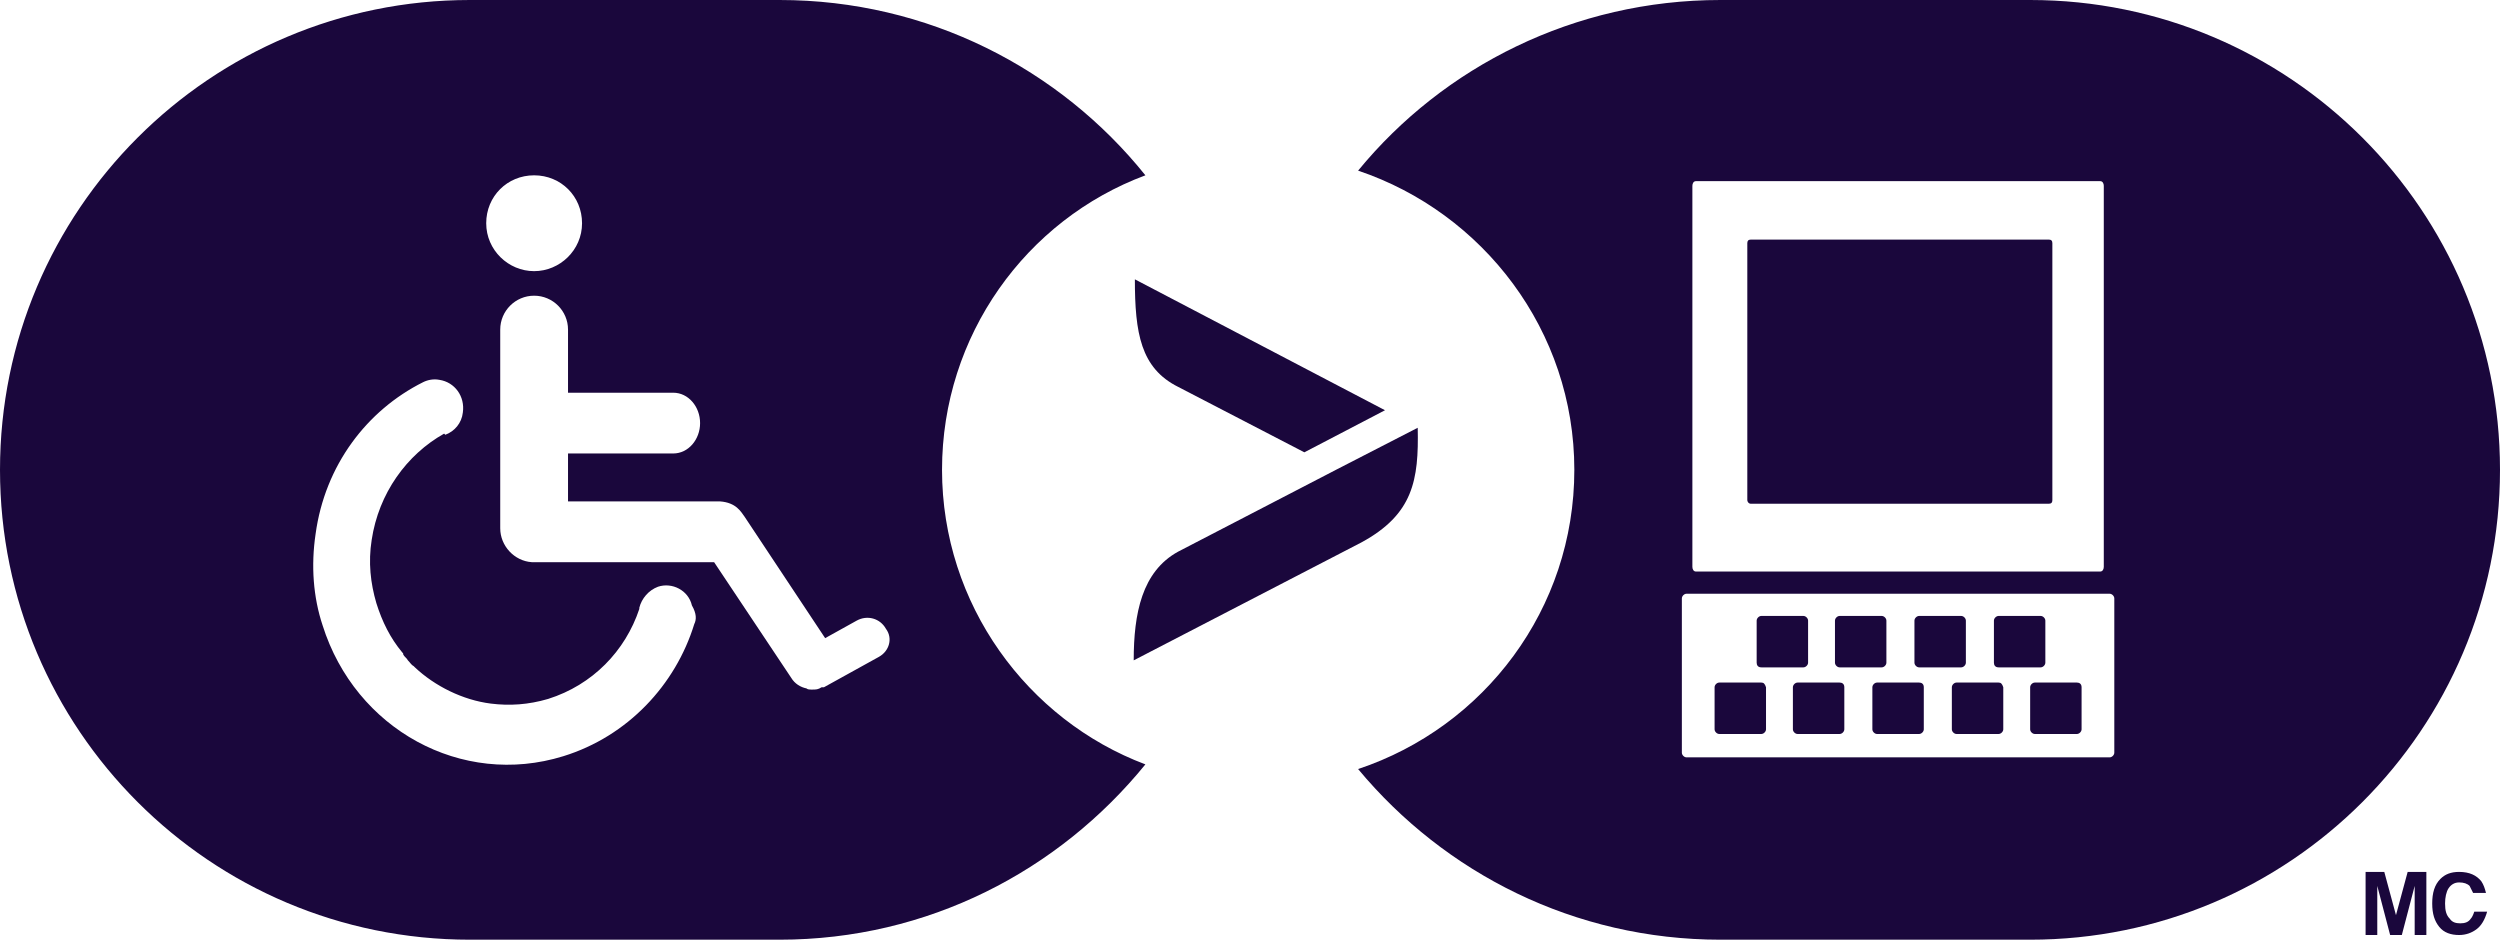 <?xml version="1.0" encoding="utf-8"?>
<!-- Generator: Adobe Illustrator 28.3.0, SVG Export Plug-In . SVG Version: 6.00 Build 0)  -->
<svg version="1.1" id="Layer_1" xmlns="http://www.w3.org/2000/svg" xmlns:xlink="http://www.w3.org/1999/xlink" x="0px" y="0px"
	 viewBox="0 0 213.9 80.4" style="enable-background:new 0 0 213.9 80.4;" xml:space="preserve">
<style type="text/css">
	.st0{fill:#1A073C;}
</style>
<path class="st0" d="M37.4,64.7L37.4,64.7L37.4,64.7z"/>
<path class="st0" d="M80.6,40.2c0-11.5,7.2-21.4,17.4-25.2C90.7,5.9,79.4,0,66.7,0H40.2C18,0,0,18,0,40.2l0,0
	c0,22.2,18,40.2,40.2,40.2h26.5c12.7,0,23.9-5.9,31.3-15C87.9,61.6,80.6,51.7,80.6,40.2z M45.7,15c2.3,0,4.1,1.8,4.1,4.1
	s-1.9,4.1-4.1,4.1s-4.1-1.8-4.1-4.1S43.4,15,45.7,15z M59.4,53.4L59.4,53.4c-1.6,5.2-5.7,9.6-11.2,11.3c-8.7,2.7-17.8-2.3-20.6-11.2
	l0,0c-0.8-2.4-1-5.1-0.6-7.8c0.8-5.9,4.4-10.6,9.2-13l0,0c0.4-0.2,0.9-0.3,1.4-0.2c1.3,0.2,2.2,1.4,2,2.8c-0.1,0.9-0.7,1.6-1.5,1.9
	L38,37.1c-3.2,1.8-5.6,5.1-6.2,9.1c-0.3,1.9-0.1,3.7,0.4,5.4l0,0c0.5,1.6,1.2,3,2.2,4.2c0.1,0.1,0.1,0.1,0.1,0.2
	c0.1,0.2,0.3,0.3,0.4,0.5c0.2,0.2,0.3,0.4,0.5,0.5l0.1,0.1c1.7,1.6,4.1,2.8,6.5,3.1l0,0l0,0c1.6,0.2,3.2,0.1,4.9-0.4
	c3.8-1.2,6.6-4.1,7.8-7.7V52c0.2-0.8,0.8-1.5,1.6-1.8c1.2-0.4,2.6,0.3,2.9,1.6C59.6,52.5,59.6,53,59.4,53.4z M75.2,56.2l-4.7,2.6
	h-0.1h-0.1C70,59,69.8,59,69.5,59c0,0,0,0-0.1,0s-0.3,0-0.4-0.1c-0.5-0.1-1-0.4-1.3-0.9l-6.6-9.9h-15c-0.2,0-0.4,0-0.6,0
	c-1.5-0.1-2.7-1.4-2.7-2.9v-17c0-1.6,1.3-2.9,2.9-2.9c1.6,0,2.9,1.3,2.9,2.9v5.4h9c1.3,0,2.3,1.2,2.3,2.6c0,1.4-1,2.6-2.3,2.6h-9
	v4.1h13c1.4,0.1,1.8,0.9,2.1,1.3l6.9,10.4l2.7-1.5c0.9-0.5,2-0.2,2.5,0.7C76.4,54.6,76.1,55.7,75.2,56.2z"/>
<g>
	<path class="st0" d="M157.4,57.1h3.6c0.2,0,0.4-0.2,0.4-0.4v-3.6c0-0.2-0.2-0.4-0.4-0.4h-3.6c-0.2,0-0.4,0.2-0.4,0.4v3.6
		C157,56.9,157.2,57.1,157.4,57.1z"/>
	<path class="st0" d="M150.7,57.1h3.6c0.2,0,0.4-0.2,0.4-0.4v-3.6c0-0.2-0.2-0.4-0.4-0.4h-3.6c-0.2,0-0.4,0.2-0.4,0.4v3.6
		C150.3,56.9,150.4,57.1,150.7,57.1z"/>
	<path class="st0" d="M171,57.1h3.6c0.2,0,0.4-0.2,0.4-0.4v-3.6c0-0.2-0.2-0.4-0.4-0.4H171c-0.2,0-0.4,0.2-0.4,0.4v3.6
		C170.6,56.9,170.7,57.1,171,57.1z"/>
	<path class="st0" d="M164.2,57.1h3.6c0.2,0,0.4-0.2,0.4-0.4v-3.6c0-0.2-0.2-0.4-0.4-0.4h-3.6c-0.2,0-0.4,0.2-0.4,0.4v3.6
		C163.8,56.9,164,57.1,164.2,57.1z"/>
	<path class="st0" d="M149.8,43.1h25.5c0.2,0,0.3-0.1,0.3-0.3v-22c0-0.2-0.1-0.3-0.3-0.3h-25.5c-0.2,0-0.3,0.1-0.3,0.3v22
		C149.5,42.9,149.6,43.1,149.8,43.1z"/>
	<path class="st0" d="M150.7,58.4h-3.6c-0.2,0-0.4,0.2-0.4,0.4v3.6c0,0.2,0.2,0.4,0.4,0.4h3.6c0.2,0,0.4-0.2,0.4-0.4v-3.6
		C151,58.5,150.9,58.4,150.7,58.4z"/>
	<path class="st0" d="M157.4,58.4h-3.6c-0.2,0-0.4,0.2-0.4,0.4v3.6c0,0.2,0.2,0.4,0.4,0.4h3.6c0.2,0,0.4-0.2,0.4-0.4v-3.6
		C157.8,58.5,157.6,58.4,157.4,58.4z"/>
	<path class="st0" d="M173.7,0h-26.5c-12.5,0-23.7,5.7-31,14.6c10.7,3.6,18.5,13.7,18.5,25.6s-7.7,22-18.5,25.6
		c7.4,8.9,18.5,14.6,31,14.6h26.5c22.2,0,40.2-18,40.2-40.2l0,0C213.9,18,195.9,0,173.7,0z M144.8,15.9c0-0.2,0.1-0.4,0.3-0.4h34.6
		c0.2,0,0.3,0.2,0.3,0.4v32.6c0,0.2-0.1,0.4-0.3,0.4h-34.6c-0.2,0-0.3-0.2-0.3-0.4V15.9z M180.9,64.4c0,0.2-0.2,0.4-0.4,0.4h-36.2
		c-0.2,0-0.4-0.2-0.4-0.4V51.2c0-0.2,0.2-0.4,0.4-0.4h36.2c0.2,0,0.4,0.2,0.4,0.4V64.4z"/>
	<path class="st0" d="M177.7,58.4h-3.6c-0.2,0-0.4,0.2-0.4,0.4v3.6c0,0.2,0.2,0.4,0.4,0.4h3.6c0.2,0,0.4-0.2,0.4-0.4v-3.6
		C178.1,58.5,177.9,58.4,177.7,58.4z"/>
	<path class="st0" d="M171,58.4h-3.6c-0.2,0-0.4,0.2-0.4,0.4v3.6c0,0.2,0.2,0.4,0.4,0.4h3.6c0.2,0,0.4-0.2,0.4-0.4v-3.6
		C171.3,58.5,171.2,58.4,171,58.4z"/>
	<path class="st0" d="M164.2,58.4h-3.6c-0.2,0-0.4,0.2-0.4,0.4v3.6c0,0.2,0.2,0.4,0.4,0.4h3.6c0.2,0,0.4-0.2,0.4-0.4v-3.6
		C164.6,58.5,164.4,58.4,164.2,58.4z"/>
</g>
<g>
	<path class="st0" d="M118.5,35.1L97.1,23.9c0,4.6,0.5,7.6,3.7,9.2l10.8,5.6L118.5,35.1z"/>
	<path class="st0" d="M121.3,36.6l-7,3.6l0,0l-13.5,7c-3.1,1.7-3.8,5.3-3.8,9.3l19.5-10.1C120.9,44,121.4,41.1,121.3,36.6
		L121.3,36.6z"/>
</g>
<g>
	<path class="st0" d="M202.4,80v-5.4h1.6l1,3.7l1-3.7h1.6V80h-1v-4.2l-1.1,4.2h-1l-1.1-4.2V80H202.4z"/>
</g>
<g>
	<path class="st0" d="M211.9,79.5c-0.4,0.3-0.9,0.5-1.5,0.5c-0.7,0-1.3-0.2-1.7-0.7s-0.6-1.1-0.6-2s0.2-1.6,0.7-2.1
		c0.4-0.4,0.9-0.6,1.6-0.6c0.9,0,1.5,0.3,1.9,0.8c0.2,0.3,0.3,0.6,0.4,1h-1.1c-0.1-0.2-0.2-0.4-0.3-0.6c-0.2-0.2-0.5-0.3-0.9-0.3
		s-0.7,0.2-0.9,0.5s-0.3,0.8-0.3,1.3c0,0.6,0.1,1,0.4,1.3c0.2,0.3,0.5,0.4,0.9,0.4s0.7-0.1,0.9-0.4c0.1-0.1,0.2-0.3,0.3-0.6h1.1
		C212.6,78.7,212.3,79.2,211.9,79.5z"/>
</g>
</svg>
